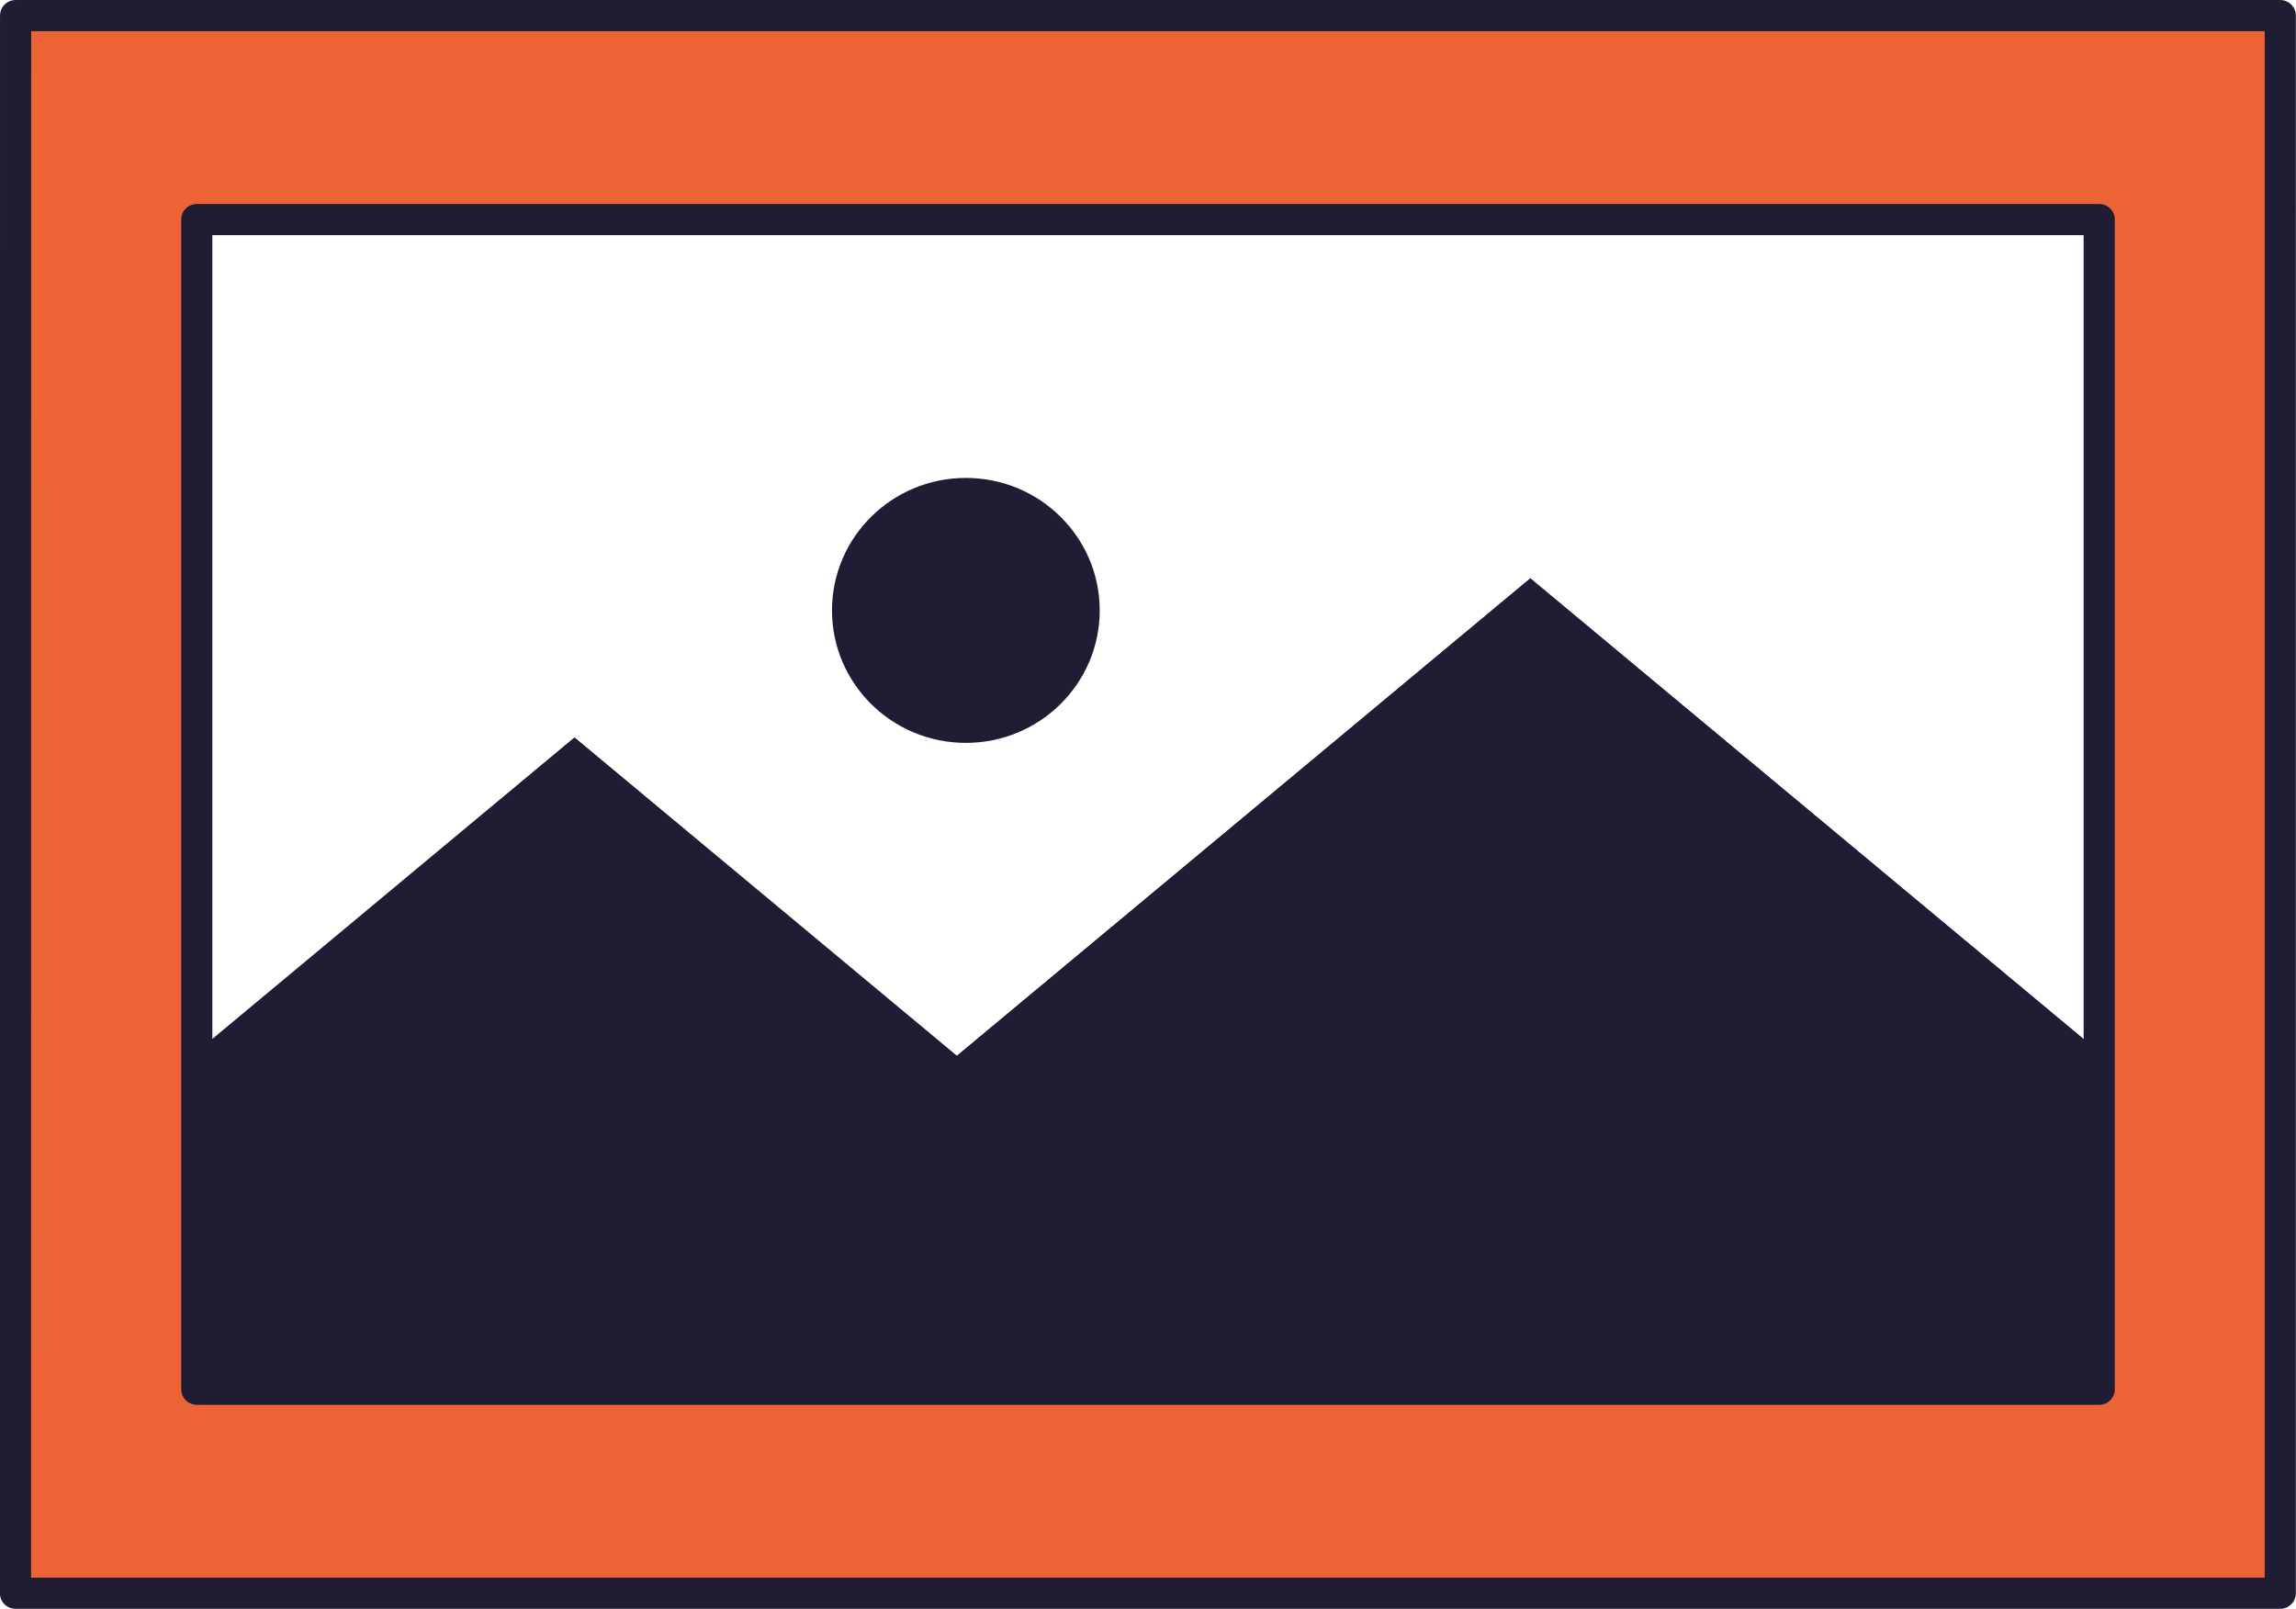 <?xml version="1.0" encoding="UTF-8"?> <svg xmlns="http://www.w3.org/2000/svg" viewBox="0 0 748.17 524.25"><defs><style>.cls-1{fill:#1f1c34;}.cls-2{fill:#ec6335;}.cls-3{fill:none;stroke:#201c34;stroke-linecap:round;stroke-linejoin:round;stroke-width:10.15px;}</style></defs><g id="Laag_2" data-name="Laag 2"><g id="Laag_1-2" data-name="Laag 1"><polygon class="cls-1" points="498.67 188.47 311.79 344.08 187.21 240.34 62.63 344.08 62.63 455.38 685.54 455.38 685.54 344.08 498.67 188.47"></polygon><polygon class="cls-1" points="498.67 188.47 311.79 344.08 187.21 240.34 62.63 344.08 62.63 455.38 685.54 455.38 685.54 344.08 498.67 188.47"></polygon><ellipse class="cls-1" cx="314.73" cy="198.91" rx="43.62" ry="43.17"></ellipse><path class="cls-2" d="M684.05,452.71H64.12V71.55H684.05Zm-679,66.47h738V5.08H5.08Z"></path><path class="cls-3" d="M684.05,452.71H64.12V71.55H684.05Zm-679,66.47h738V5.08H5.08Z"></path></g></g></svg> 